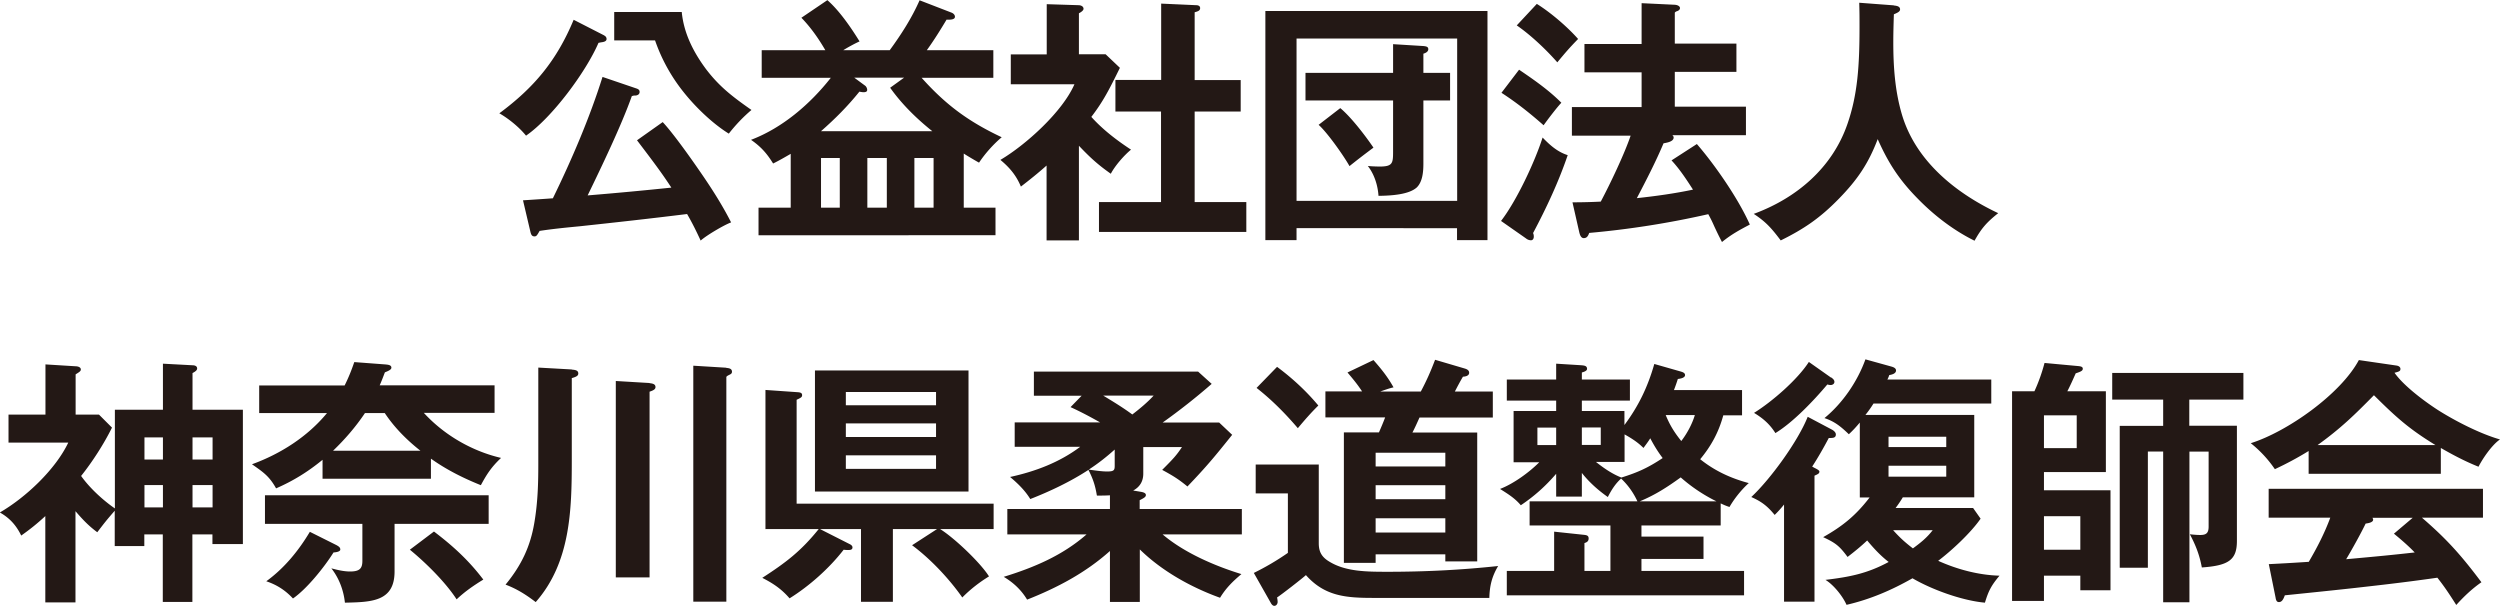 <svg xmlns="http://www.w3.org/2000/svg" viewBox="0 0 173.23 41.98"><path d="M41.85 2.45c.11.05.18.14.18.25 0 .16-.18.2-.29.22-.14.02-.23.04-.27.05-.86 2-3.22 5.19-5.02 6.43-.47-.58-1.19-1.17-1.85-1.55 2.43-1.8 3.98-3.67 5.15-6.48l2.11 1.08zm2.29 7.27l1.78-1.26c.68.72 1.87 2.39 2.47 3.26.83 1.19 1.62 2.41 2.27 3.69-.49.18-1.71.9-2.11 1.26-.29-.63-.59-1.24-.94-1.84-2.5.31-5.02.59-7.45.85-.94.09-1.85.18-2.77.32-.18.32-.22.38-.36.38-.18 0-.23-.14-.27-.29l-.52-2.21c.63-.04 1.39-.09 2.07-.14 1.3-2.66 2.56-5.6 3.44-8.41l2.32.79c.16.05.25.11.25.25 0 .16-.13.23-.27.25-.13 0-.14 0-.27.04-.72 2.03-2.09 4.88-3.06 6.88 1.95-.16 3.87-.34 5.8-.54-.68-1.04-1.24-1.78-2.38-3.28zm3.1-8.89c.14 1.46.79 2.75 1.66 3.93.95 1.26 1.89 1.96 3.17 2.86-.58.49-1.1 1.04-1.57 1.64-1.13-.7-2.32-1.85-3.15-2.9a12.02 12.02 0 01-1.96-3.56h-2.83V.83h4.68zm14.41 2.65c.79-1.08 1.53-2.23 2.07-3.46l2.2.85c.14.05.25.16.25.29 0 .18-.25.22-.58.2-.43.72-.88 1.44-1.37 2.12h4.61v1.91h-4.97c1.69 1.89 3.26 3.04 5.55 4.12-.58.49-1.15 1.13-1.57 1.76-.14-.07-.9-.52-1.06-.63v3.75h2.2v1.91H52.56v-1.91h2.23v-3.73c-.4.23-.81.47-1.22.67-.43-.7-.85-1.17-1.53-1.64 2.18-.83 4.09-2.47 5.53-4.3h-4.79V3.48h4.41c-.47-.81-1.01-1.58-1.66-2.25l1.8-1.22c.83.72 1.66 1.93 2.23 2.86-.32.14-.85.43-1.13.61h3.22zm-1.7 2.46c.07.05.14.18.14.29 0 .14-.14.16-.25.16-.09 0-.2-.02-.29-.04-.81 1.01-1.69 1.89-2.66 2.74h7.71c-1.1-.88-2.11-1.87-2.92-3.01l.97-.7h-3.46l.76.56zm-3.06 5.01v3.44h1.3v-3.44h-1.3zm3.21 3.44h1.35v-3.44H60.1v3.44zm3.26 0h1.33v-3.44h-1.33v3.44zm11.39 2.27h-2.23v-5.19c-.58.52-1.17.99-1.78 1.46-.32-.77-.77-1.31-1.42-1.85 1.76-1.04 4.3-3.33 5.13-5.24h-4.41V3.77h2.49V.29l2.21.07c.14 0 .34.07.34.25 0 .11-.16.23-.32.31v2.84h1.85l.99.94c-.77 1.57-1.17 2.34-1.98 3.4.79.88 1.76 1.62 2.75 2.27-.49.4-1.12 1.13-1.4 1.67-.92-.65-1.44-1.13-2.21-1.94v6.55zm2.54-8.94V5.54h3.17V.25l2.43.11c.13 0 .27.05.27.2 0 .18-.16.23-.38.29v4.7h3.19v2.18h-3.19V14h3.58v2.07H76.15V14h4.3V7.73h-3.17zm12.55 8.09v.83h-2.16V.76h15.39v15.88h-2.11v-.83H89.83zm11.13-13.14H89.84v11.25h11.13V2.67zm-4.45.39l2.11.13c.18.02.34.04.34.22s-.2.27-.34.31v1.33h1.85v1.91h-1.85v4.38c0 .54-.05 1.24-.45 1.64-.54.5-1.75.58-2.66.59-.05-.74-.29-1.49-.74-2.07.16.02.56.04.83.04.88 0 .92-.23.92-1.01V6.96h-6.07V5.05h6.07V3.07zm-3.65 4.43c.76.63 1.75 1.93 2.3 2.74-.63.47-1.1.83-1.66 1.28-.4-.72-1.55-2.34-2.14-2.86l1.49-1.15zm14.03 2.05c.5.52 1.03.99 1.73 1.21-.63 1.85-1.48 3.67-2.4 5.4.04.09.05.16.05.25 0 .11-.05.25-.2.25a.56.56 0 01-.34-.13l-1.73-1.21c1.08-1.4 2.34-4.09 2.88-5.78zm1.3-2.43c-.31.32-.97 1.19-1.24 1.57-.94-.83-1.87-1.57-2.92-2.25l1.22-1.6c.99.67 2.07 1.42 2.93 2.29zm1.15-4.41c-.63.65-.86.92-1.44 1.62-.79-.9-1.84-1.89-2.81-2.56l1.39-1.49c.95.59 2.11 1.58 2.86 2.43zm6.48 8.41l1.75-1.13c1.28 1.48 2.88 3.8 3.67 5.58-.72.38-1.26.67-1.93 1.21-.2-.38-.34-.67-.54-1.1-.14-.32-.23-.5-.41-.83a62.1 62.1 0 01-8.25 1.3c-.07.18-.14.36-.38.36-.2 0-.27-.25-.31-.41l-.47-2.07c.68 0 1.4-.02 1.96-.05.65-1.22 1.64-3.3 2.07-4.57h-4.07V7.42h4.83V5.01h-3.96V3.05h3.96V.22l2.3.11c.25.02.36.13.36.23 0 .09-.07.18-.25.23-.04.02-.09.05-.11.09v2.14h4.27v1.96h-4.27v2.41h4.93v1.98h-5.1c.05.04.09.09.09.16 0 .29-.49.36-.7.4-.54 1.28-1.19 2.54-1.85 3.8 1.31-.14 2.61-.32 3.89-.59-.45-.7-.92-1.42-1.49-2.03zM131.23.38c.18.02.43.05.43.27 0 .14-.14.22-.43.34-.02.63-.04 1.28-.04 1.91 0 1.69.11 3.37.59 5.01.95 3.24 3.73 5.47 6.68 6.86-.79.63-1.15 1.03-1.64 1.91-1.46-.72-2.81-1.76-3.94-2.92-1.28-1.3-2.04-2.47-2.77-4.12-.65 1.71-1.42 2.83-2.7 4.14s-2.38 2.07-4.02 2.88c-.61-.81-1.01-1.28-1.87-1.84 2.99-1.1 5.46-3.21 6.5-6.25.7-2.03.83-4.02.83-6.72 0-.74 0-.97-.02-1.66l2.39.18zM11.29 25.2l2.05.11c.13 0 .32.04.32.22 0 .11-.09.2-.32.32v2.54h3.49v9.31h-2.11v-.67h-1.39v4.68h-2.05v-4.68H10v.81H7.95v-2.45c-.58.67-.65.76-1.21 1.49-.61-.45-1.03-.9-1.51-1.46v6.32H3.14v-5.98c-.56.52-1.06.92-1.67 1.35-.34-.7-.79-1.21-1.48-1.6 1.78-1.03 3.85-2.97 4.74-4.84H.59v-1.94h2.56v-3.48l2.09.13c.13 0 .36.05.36.22 0 .11-.07.16-.36.34v2.79h1.62l.9.9c-.56 1.13-1.35 2.36-2.14 3.35.59.83 1.5 1.67 2.34 2.25v-6.84h3.33V25.2zm-1.28 5.11v1.53h1.28v-1.53h-1.28zm1.28 3.3h-1.28v1.55h1.28v-1.55zm2.05-1.77h1.39v-1.53h-1.39v1.53zm1.39 3.32v-1.55h-1.39v1.55h1.39zm15.13-1.99h-7.51v-1.31c-1.01.83-2.03 1.46-3.22 1.98-.47-.85-.9-1.13-1.67-1.67 1.98-.72 3.85-1.91 5.2-3.55h-4.7v-1.91h5.92c.27-.54.47-1.04.67-1.62l2.12.16c.23.02.45.04.45.23 0 .11-.14.2-.45.32-.13.34-.23.61-.36.9h7.96v1.91h-4.9c1.4 1.53 3.33 2.65 5.35 3.12-.65.61-.99 1.12-1.4 1.89-1.22-.49-2.4-1.08-3.46-1.84v1.39zm-2.52 6.43c0 2.09-1.6 2.12-3.44 2.16-.09-.85-.4-1.69-.94-2.38.41.11.86.22 1.3.22.67 0 .85-.22.85-.74V36.3h-6.75v-1.98h15.5v1.98h-6.52v3.29zm-8.88.67c1.24-.9 2.23-2.11 3.01-3.42l1.84.92c.2.11.27.18.27.31 0 .09-.13.18-.47.2-.63 1.01-1.84 2.52-2.81 3.19-.52-.56-1.1-.94-1.84-1.19zm8.2-11.65h-1.37c-.65.97-1.39 1.82-2.21 2.61h6.05c-.94-.74-1.8-1.6-2.47-2.61zm4.98 12.91c-.77-1.19-2.14-2.54-3.24-3.44l1.67-1.26c1.33 1.01 2.41 2 3.42 3.33-.67.41-1.28.83-1.85 1.37zm7.98-15.92c.22.02.45.04.45.27 0 .16-.14.23-.45.32v5.69c0 3.46-.09 7.09-2.5 9.83-.65-.5-1.31-.92-2.09-1.21 1.13-1.37 1.71-2.67 1.98-4.2.27-1.53.29-2.95.29-4.2v-6.64l2.32.13zm5.39.94c.18.02.41.05.41.27 0 .14-.11.22-.41.32v12.87h-2.34V26.4l2.34.14zm5.31-1.06c.18.02.4.04.4.27 0 .11-.07.16-.16.2-.18.09-.2.11-.23.16v15.57h-2.29V25.34l2.29.14zm2.72 11.18v-9.65l2.29.16c.14.02.25.05.25.2 0 .13-.07.18-.38.32v7.2h13.65v1.76h-3.71c.96.59 2.79 2.32 3.39 3.28-.67.41-1.3.9-1.85 1.46-.92-1.31-2.2-2.67-3.48-3.62l1.73-1.12h-3.06v5.04h-2.21v-5.04h-2.84l2.05 1.04c.11.05.2.13.2.23 0 .16-.14.18-.27.18s-.23 0-.34-.02c-.99 1.28-2.38 2.52-3.75 3.37-.56-.65-1.13-1.03-1.89-1.42 1.64-1.06 2.68-1.85 3.91-3.38h-3.67zm14.07-11v8.39H56.47v-8.39h10.64zm-2.25 1.49h-6.25v.92h6.25v-.92zm-6.25 2.18v.94h6.25v-.94h-6.25zm0 2.21v.94h6.25v-.94h-6.25zM76 34.31c-.11-.67-.27-1.15-.58-1.75-1.24.81-2.65 1.48-4.03 2.02-.36-.59-.86-1.08-1.4-1.53 1.75-.38 3.42-1.01 4.86-2.09h-4.54v-1.69h5.92c-.67-.38-1.35-.74-2.05-1.06l.77-.79h-3.31v-1.67h11.38l.94.85a43.99 43.99 0 01-3.4 2.68h3.92l.9.85c-1.21 1.51-1.76 2.18-3.1 3.58-.63-.52-1.03-.76-1.75-1.15.79-.79.99-1.01 1.37-1.58h-2.68v1.84c0 .52-.23.92-.7 1.17l.54.09c.23.04.34.11.34.22 0 .13-.11.2-.43.36v.61h7.08v1.76h-5.49c1.48 1.26 3.6 2.18 5.46 2.75-.59.5-1.06.95-1.48 1.64-2-.72-4.03-1.85-5.56-3.35v3.64h-2.07v-3.53c-1.69 1.51-3.64 2.54-5.74 3.37-.4-.67-.96-1.19-1.62-1.58 2.11-.65 4.07-1.48 5.74-2.94H69.8v-1.76h7.11v-.95c-.29.02-.56.02-.9.02zm-.56-1.77c.65.09.97.13 1.28.13.47 0 .52-.09.52-.4v-1.12c-.58.52-1.15.97-1.8 1.39zm4.49-5.13h-3.49c.68.41 1.37.83 2.02 1.31.52-.4 1.04-.83 1.48-1.31zm11.45 4.77v5.46c0 .63.23.99.79 1.31 1.1.65 2.5.67 3.93.67 2.7 0 5.19-.13 7.71-.4-.43.72-.59 1.37-.61 2.21h-8.01c-1.87 0-3.38-.09-4.7-1.58-.25.23-1.69 1.35-2 1.55.02.07.04.23.04.31 0 .13-.09.27-.23.27-.11 0-.2-.11-.27-.25l-1.15-2.03c.83-.41 1.6-.86 2.36-1.39v-4.12h-2.23v-2h4.39zm-.03-4.08c-.5.49-.97 1.03-1.42 1.57-.86-1.01-1.8-1.96-2.86-2.79l1.42-1.46c1.04.77 2.02 1.67 2.86 2.68zm6.53 1.87h4.48v8.93h-2.21v-.49h-4.83V39h-2.2v-9.04h2.43c.13-.29.31-.72.43-1.04h-4.14v-1.8h2.54c-.32-.49-.63-.86-1.01-1.31l1.8-.86c.54.61.99 1.17 1.39 1.89-.31.07-.61.18-.92.29h2.81c.41-.77.68-1.39.99-2.2l2.07.61c.16.05.29.13.29.29 0 .25-.36.27-.43.27-.2.34-.38.68-.56 1.03h2.63v1.8h-5.08c-.13.29-.32.72-.49 1.04zm2.27 1.4h-4.83v.95h4.83v-.95zm0 2.25h-4.83v.97h4.83v-.97zm0 2.29h-4.83v.99h4.83v-.99zm21.04-2.45c-.52.47-1.01 1.08-1.35 1.67-.22-.07-.43-.16-.61-.25v1.53h-5.49v.77h4.3v1.55h-4.3v.83h7.11v1.69h-16.44v-1.69h3.28v-2.72l2.07.22c.18.02.32.05.32.25s-.13.27-.29.32v1.93h1.8v-3.15h-5.6v-1.67h7.47a5.08 5.08 0 00-1.13-1.58c-.4.36-.67.79-.92 1.28-.67-.47-1.3-1.03-1.8-1.67v1.64h-1.78v-1.58c-.74.86-1.51 1.55-2.45 2.18-.41-.49-.9-.79-1.44-1.13.94-.36 2.02-1.15 2.72-1.85h-1.78v-3.55h2.95v-.72h-3.42V26.3h3.42v-1.1l1.76.11c.2.02.38.04.38.25 0 .13-.18.2-.36.25v.49h3.33v1.46h-3.33v.72h2.95v.97c.99-1.33 1.62-2.65 2.07-4.23l1.82.52c.13.04.31.09.31.25 0 .2-.34.25-.5.27-.07.23-.18.54-.27.77h4.72v1.75h-1.3c-.32 1.17-.83 2.11-1.6 3.04 1.01.81 2.14 1.33 3.39 1.66zm-14.66-3.83v1.21h1.3v-1.21h-1.3zm3.08 1.2h1.31v-1.21h-1.31v1.21zm4.74-.46c-.14.23-.31.45-.47.67-.4-.4-.83-.67-1.31-.94v1.91h-1.98c.54.43 1.12.83 1.76 1.08 1.15-.36 1.85-.68 2.86-1.35-.34-.45-.59-.86-.86-1.37zm4.59 4.37a11.2 11.2 0 01-2.48-1.66c-.94.68-1.76 1.21-2.84 1.66h5.33zm-1.5-5.98h-2.02c.29.7.59 1.19 1.08 1.8.4-.52.76-1.19.94-1.8zm5.53 6.92c-.5-.61-.9-.92-1.62-1.24 1.33-1.24 3.24-3.87 3.91-5.56l1.66.88c.14.07.29.2.29.34 0 .25-.2.25-.49.25-.36.68-.74 1.35-1.15 1.98l.16.09c.27.13.34.2.34.25 0 .14-.09.18-.34.29v8.73h-2.11v-6.73c-.2.25-.42.5-.65.72zm3.91-9.53c.13.09.23.18.23.31 0 .14-.13.22-.27.22-.05 0-.16-.02-.22-.04-.94 1.12-2.38 2.63-3.6 3.37-.38-.61-.86-1.03-1.48-1.4 1.24-.77 3.01-2.3 3.8-3.53l1.53 1.08zm1.14 12.44c-.56-.76-.83-.97-1.69-1.37 1.35-.76 2.27-1.51 3.22-2.75h-.68v-5.19c-.27.32-.45.52-.76.81-.54-.52-.97-.88-1.69-1.12 1.26-1.03 2.29-2.54 2.84-4.07l1.8.5c.14.04.32.11.32.27 0 .22-.29.29-.47.32-.02.07-.07.2-.13.31h7.2v1.66h-8.16c-.18.29-.36.54-.56.79h7.54v5.71h-4.95c-.16.27-.32.5-.5.74h5.37l.52.74c-.67.97-2 2.21-2.94 2.92 1.31.59 2.79.99 4.25 1.03-.56.67-.76 1.04-1.01 1.87-1.57-.14-3.67-.9-5.02-1.69-1.46.83-2.93 1.46-4.57 1.84-.27-.61-.9-1.39-1.46-1.73 1.66-.2 2.88-.43 4.38-1.24-.56-.43-1.04-.95-1.49-1.49-.43.41-.9.79-1.37 1.15zm6.84-8.33h-4v.72h4v-.72zm-4 2.01v.76h4v-.76h-4zm3.06 4.47h-2.74c.47.52.81.83 1.37 1.26.54-.4.95-.72 1.37-1.26zm7.71 3.15v1.75h-2.21V27.11h1.55c.29-.63.52-1.28.7-1.96l2.38.22c.13.02.27.04.27.18s-.13.2-.49.32c-.18.41-.41.92-.58 1.24h2.67v5.6h-4.29v1.26h4.61v6.93h-2.09v-1.01h-2.52zm2.27-8.84v-2.27h-2.27v2.27h2.27zm.25 4.72h-2.52v2.32h2.52v-2.32zm7.56-6.27H155v7.98c0 1.31-.56 1.71-2.43 1.84-.16-.86-.42-1.53-.83-2.3.36.04.56.05.72.05.41 0 .58-.13.58-.58v-5.2h-1.33v10.44h-1.82V31.29h-1.06v8.05h-1.95v-9.83h3.01v-1.82h-3.53v-1.85h9.09v1.85h-3.75v1.82zm17.41 3.33h-9.15v-1.58c-.76.47-1.53.88-2.34 1.26a8.18 8.18 0 00-1.67-1.8c2.52-.79 6.23-3.4 7.49-5.76l2.61.38c.13.02.27.09.27.23s-.05.18-.41.27c.63.9 2.05 1.96 2.99 2.57 1.21.77 2.95 1.66 4.32 2.05-.54.36-1.19 1.3-1.49 1.89-.9-.36-1.76-.81-2.61-1.3v1.78zm2.83 7.51c-.65.45-1.22.99-1.75 1.58-.5-.79-.85-1.31-1.31-1.89-1.6.23-3.22.43-4.83.61-1.55.18-3.1.34-5.74.61-.11.31-.22.47-.41.47-.14 0-.2-.11-.23-.31l-.47-2.32c.83-.04 1.71-.09 2.77-.16.58-.99 1.1-2 1.49-3.06h-4.27v-2h14.85v2h-4.23c1.75 1.51 2.74 2.63 4.12 4.47zm-7.45-12.96c-1.37 1.39-2.3 2.3-3.91 3.46h8.17c-1.85-1.13-2.74-1.94-4.27-3.46zm-.11 8.5s.05.07.05.13c0 .2-.38.25-.52.27-.31.65-.97 1.84-1.35 2.47 2.2-.2 3.15-.29 4.75-.47-.43-.45-.95-.9-1.44-1.3l1.3-1.1h-2.79z" fill="#231815"/></svg>